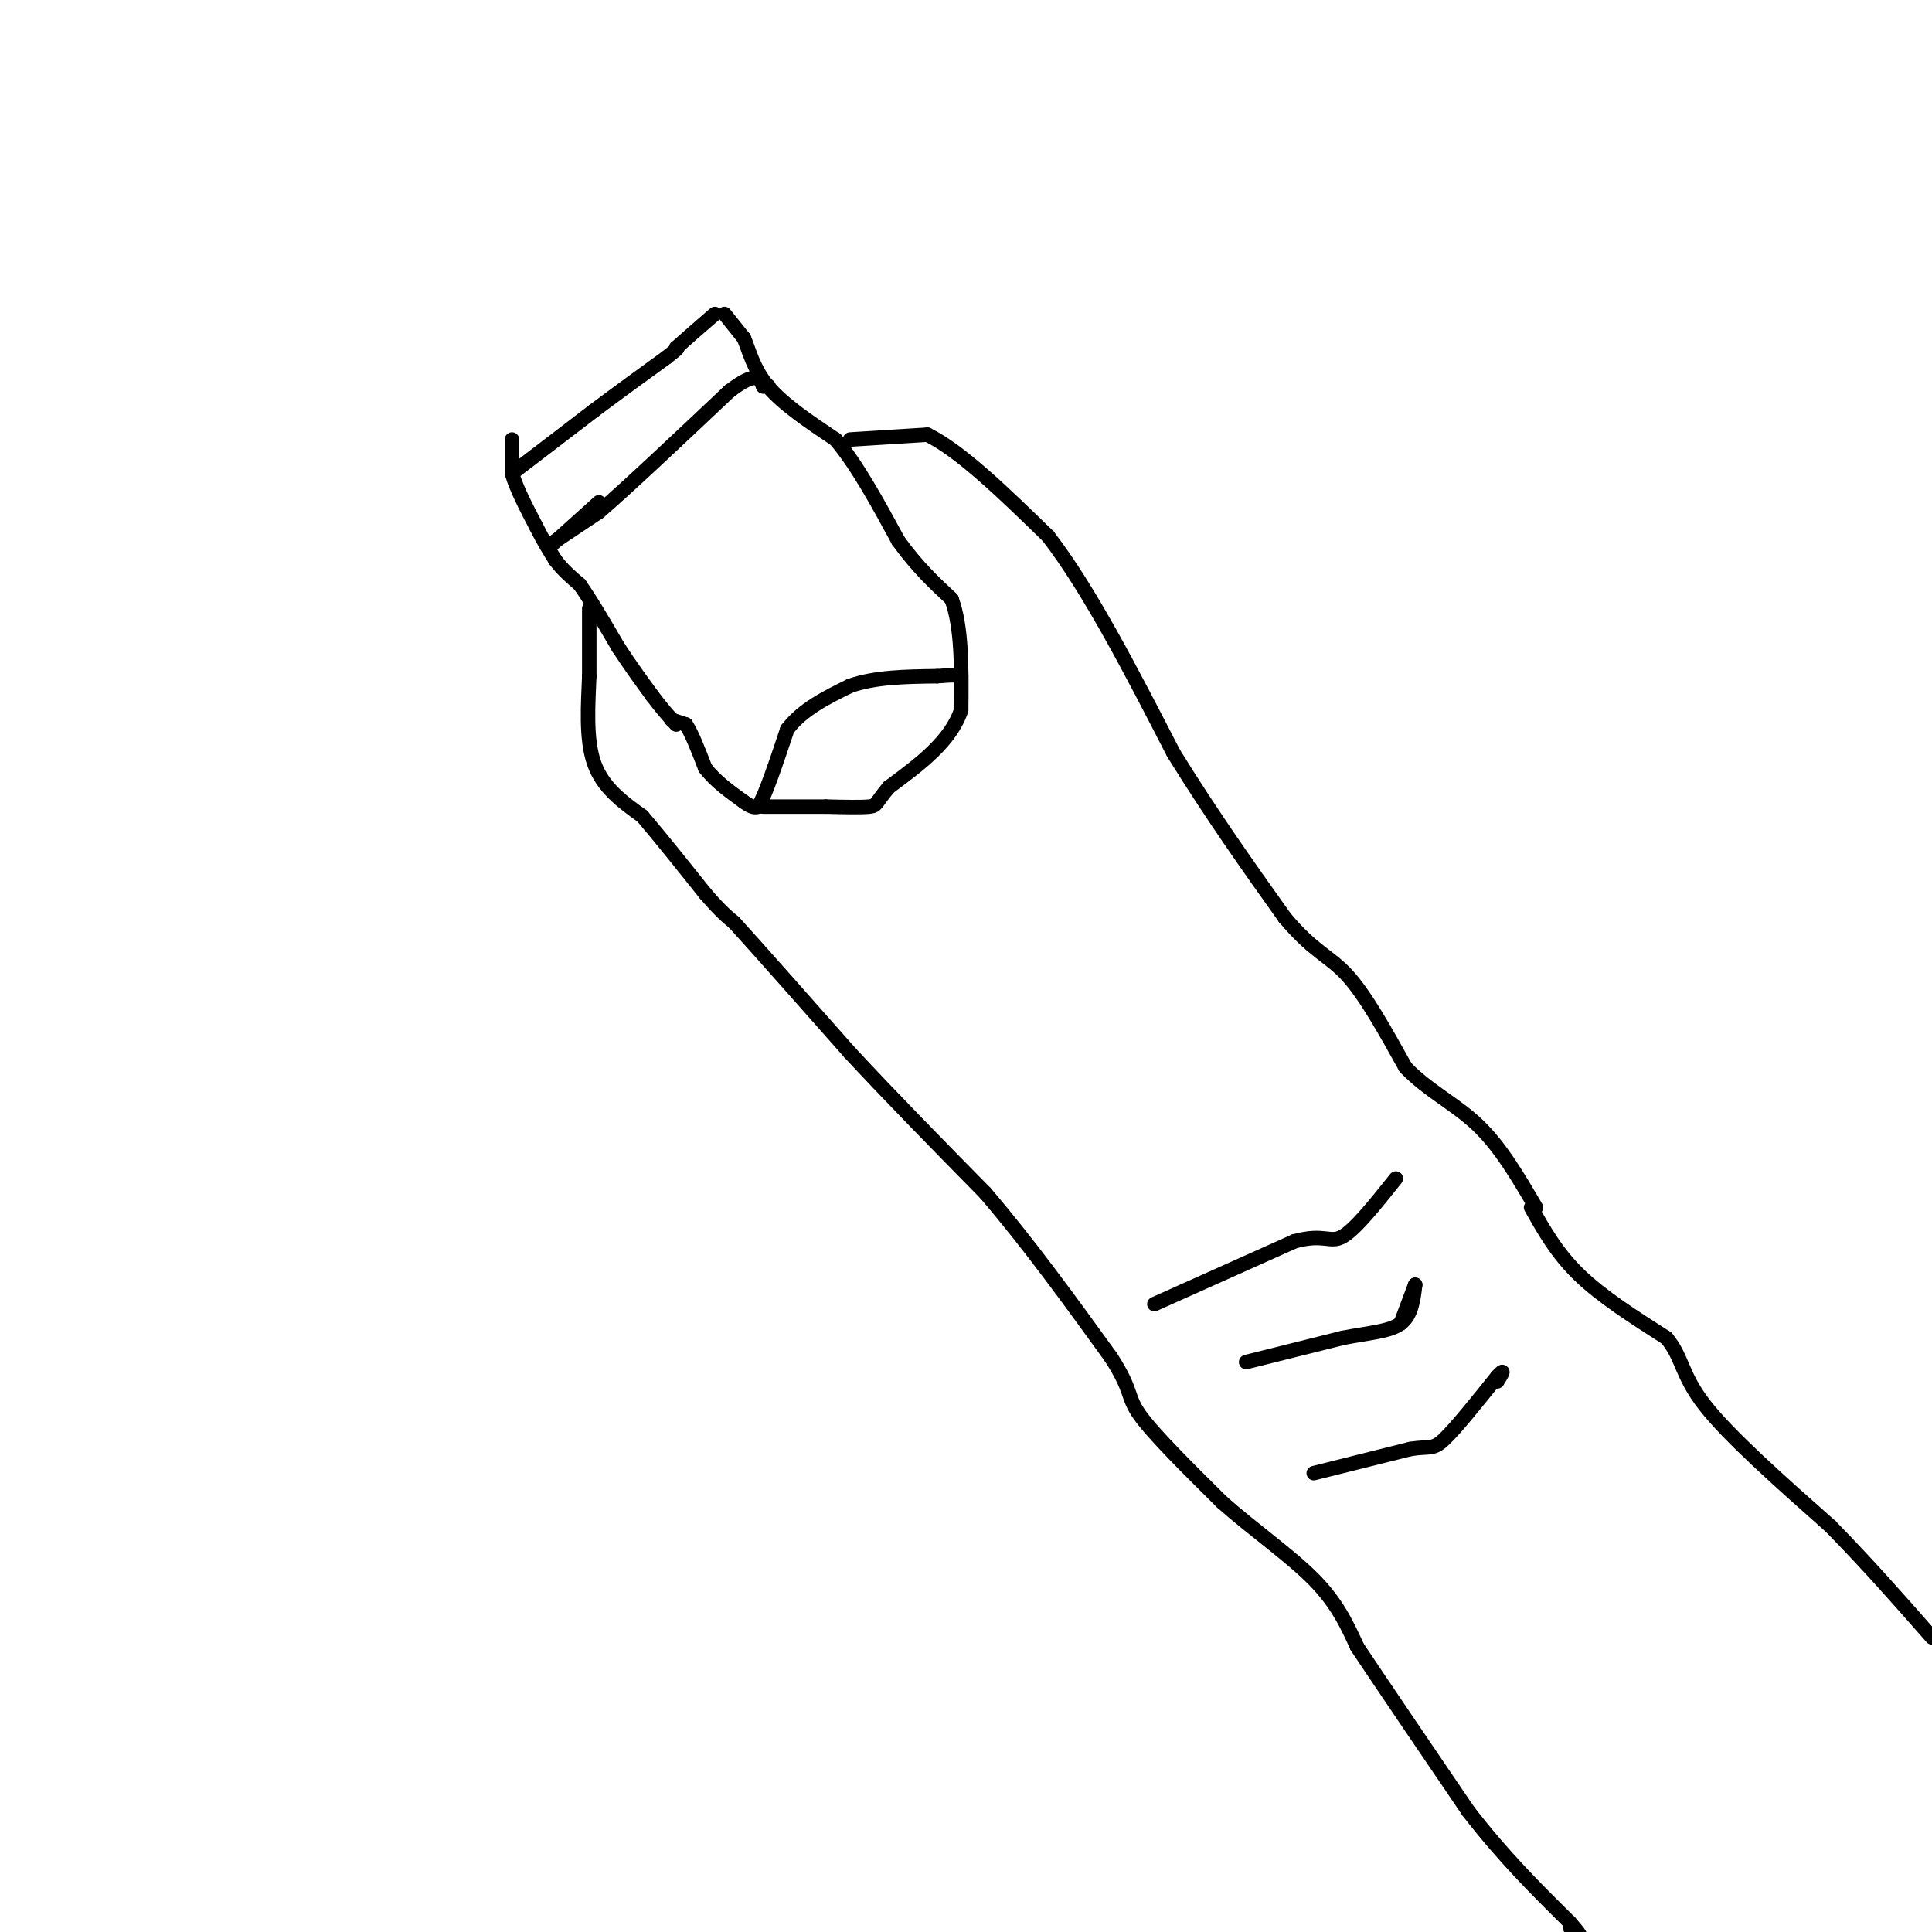 <svg viewBox='0 0 400 400' version='1.1' xmlns='http://www.w3.org/2000/svg' xmlns:xlink='http://www.w3.org/1999/xlink'><g fill='none' stroke='#000000' stroke-width='3' stroke-linecap='round' stroke-linejoin='round'><path d='M106,91c0.000,0.000 0.000,7.000 0,7'/><path d='M106,98c0.833,3.000 2.917,7.000 5,11'/><path d='M111,109c1.500,3.000 2.750,5.000 4,7'/><path d='M115,116c1.500,2.000 3.250,3.500 5,5'/><path d='M120,121c2.167,3.000 5.083,8.000 8,13'/><path d='M128,134c2.500,3.833 4.750,6.917 7,10'/><path d='M135,144c2.000,2.667 3.500,4.333 5,6'/><path d='M106,98c0.000,0.000 17.000,-13.000 17,-13'/><path d='M123,85c5.333,-4.000 10.167,-7.500 15,-11'/><path d='M138,74c2.833,-2.167 2.417,-2.083 2,-2'/><path d='M140,72c1.667,-1.500 4.833,-4.250 8,-7'/><path d='M150,65c0.000,0.000 4.000,5.000 4,5'/><path d='M154,70c1.111,2.511 1.889,6.289 5,10c3.111,3.711 8.556,7.356 14,11'/><path d='M173,91c4.500,5.333 8.750,13.167 13,21'/><path d='M186,112c4.000,5.500 7.500,8.750 11,12'/><path d='M197,124c2.167,5.833 2.083,14.417 2,23'/><path d='M199,147c-2.167,6.500 -8.583,11.250 -15,16'/><path d='M184,163c-2.822,3.378 -2.378,3.822 -4,4c-1.622,0.178 -5.311,0.089 -9,0'/><path d='M171,167c-3.667,0.000 -8.333,0.000 -13,0'/><path d='M139,149c0.000,0.000 3.000,1.000 3,1'/><path d='M142,150c1.167,1.667 2.583,5.333 4,9'/><path d='M146,159c2.000,2.667 5.000,4.833 8,7'/><path d='M154,166c1.833,1.333 2.417,1.167 3,1'/><path d='M157,167c1.500,-2.500 3.750,-9.250 6,-16'/><path d='M163,151c3.167,-4.167 8.083,-6.583 13,-9'/><path d='M176,142c5.167,-1.833 11.583,-1.917 18,-2'/><path d='M194,140c3.833,-0.333 4.417,-0.167 5,0'/><path d='M114,113c0.000,0.000 10.000,-9.000 10,-9'/><path d='M115,112c0.000,0.000 9.000,-6.000 9,-6'/><path d='M124,106c6.000,-5.167 16.500,-15.083 27,-25'/><path d='M151,81c5.667,-4.333 6.333,-2.667 7,-1'/><path d='M158,80c1.333,-0.167 1.167,-0.083 1,0'/><path d='M122,126c0.000,0.000 0.000,14.000 0,14'/><path d='M122,140c-0.222,5.689 -0.778,12.911 1,18c1.778,5.089 5.889,8.044 10,11'/><path d='M133,169c3.833,4.500 8.417,10.250 13,16'/><path d='M146,185c3.167,3.667 4.583,4.833 6,6'/><path d='M152,191c5.000,5.500 14.500,16.250 24,27'/><path d='M176,218c8.667,9.333 18.333,19.167 28,29'/><path d='M204,247c9.000,10.500 17.500,22.250 26,34'/><path d='M230,281c4.622,7.156 3.178,8.044 6,12c2.822,3.956 9.911,10.978 17,18'/><path d='M253,311c6.467,5.733 14.133,11.067 19,16c4.867,4.933 6.933,9.467 9,14'/><path d='M281,341c5.333,8.000 14.167,21.000 23,34'/><path d='M304,375c7.333,9.500 14.167,16.250 21,23'/><path d='M325,398c3.500,4.000 1.750,2.500 0,1'/><path d='M176,91c0.000,0.000 16.000,-1.000 16,-1'/><path d='M192,90c6.833,3.333 15.917,12.167 25,21'/><path d='M217,111c8.500,11.000 17.250,28.000 26,45'/><path d='M243,156c8.167,13.167 15.583,23.583 23,34'/><path d='M266,190c5.933,7.111 9.267,7.889 13,12c3.733,4.111 7.867,11.556 12,19'/><path d='M291,221c4.667,4.867 10.333,7.533 15,12c4.667,4.467 8.333,10.733 12,17'/><path d='M317,250c2.667,4.750 5.333,9.500 10,14c4.667,4.500 11.333,8.750 18,13'/><path d='M345,277c3.422,4.022 2.978,7.578 8,14c5.022,6.422 15.511,15.711 26,25'/><path d='M379,316c7.833,8.000 14.417,15.500 21,23'/><path d='M239,270c0.000,0.000 29.000,-13.000 29,-13'/><path d='M268,257c6.244,-1.711 7.356,0.511 10,-1c2.644,-1.511 6.822,-6.756 11,-12'/><path d='M258,282c0.000,0.000 20.000,-5.000 20,-5'/><path d='M278,277c5.644,-1.089 9.756,-1.311 12,-3c2.244,-1.689 2.622,-4.844 3,-8'/><path d='M293,266c0.000,0.000 -1.500,4.000 -3,8'/><path d='M272,305c0.000,0.000 20.000,-5.000 20,-5'/><path d='M292,300c4.178,-0.644 4.622,0.244 7,-2c2.378,-2.244 6.689,-7.622 11,-13'/><path d='M310,285c1.833,-2.000 0.917,-0.500 0,1'/></g>
</svg>